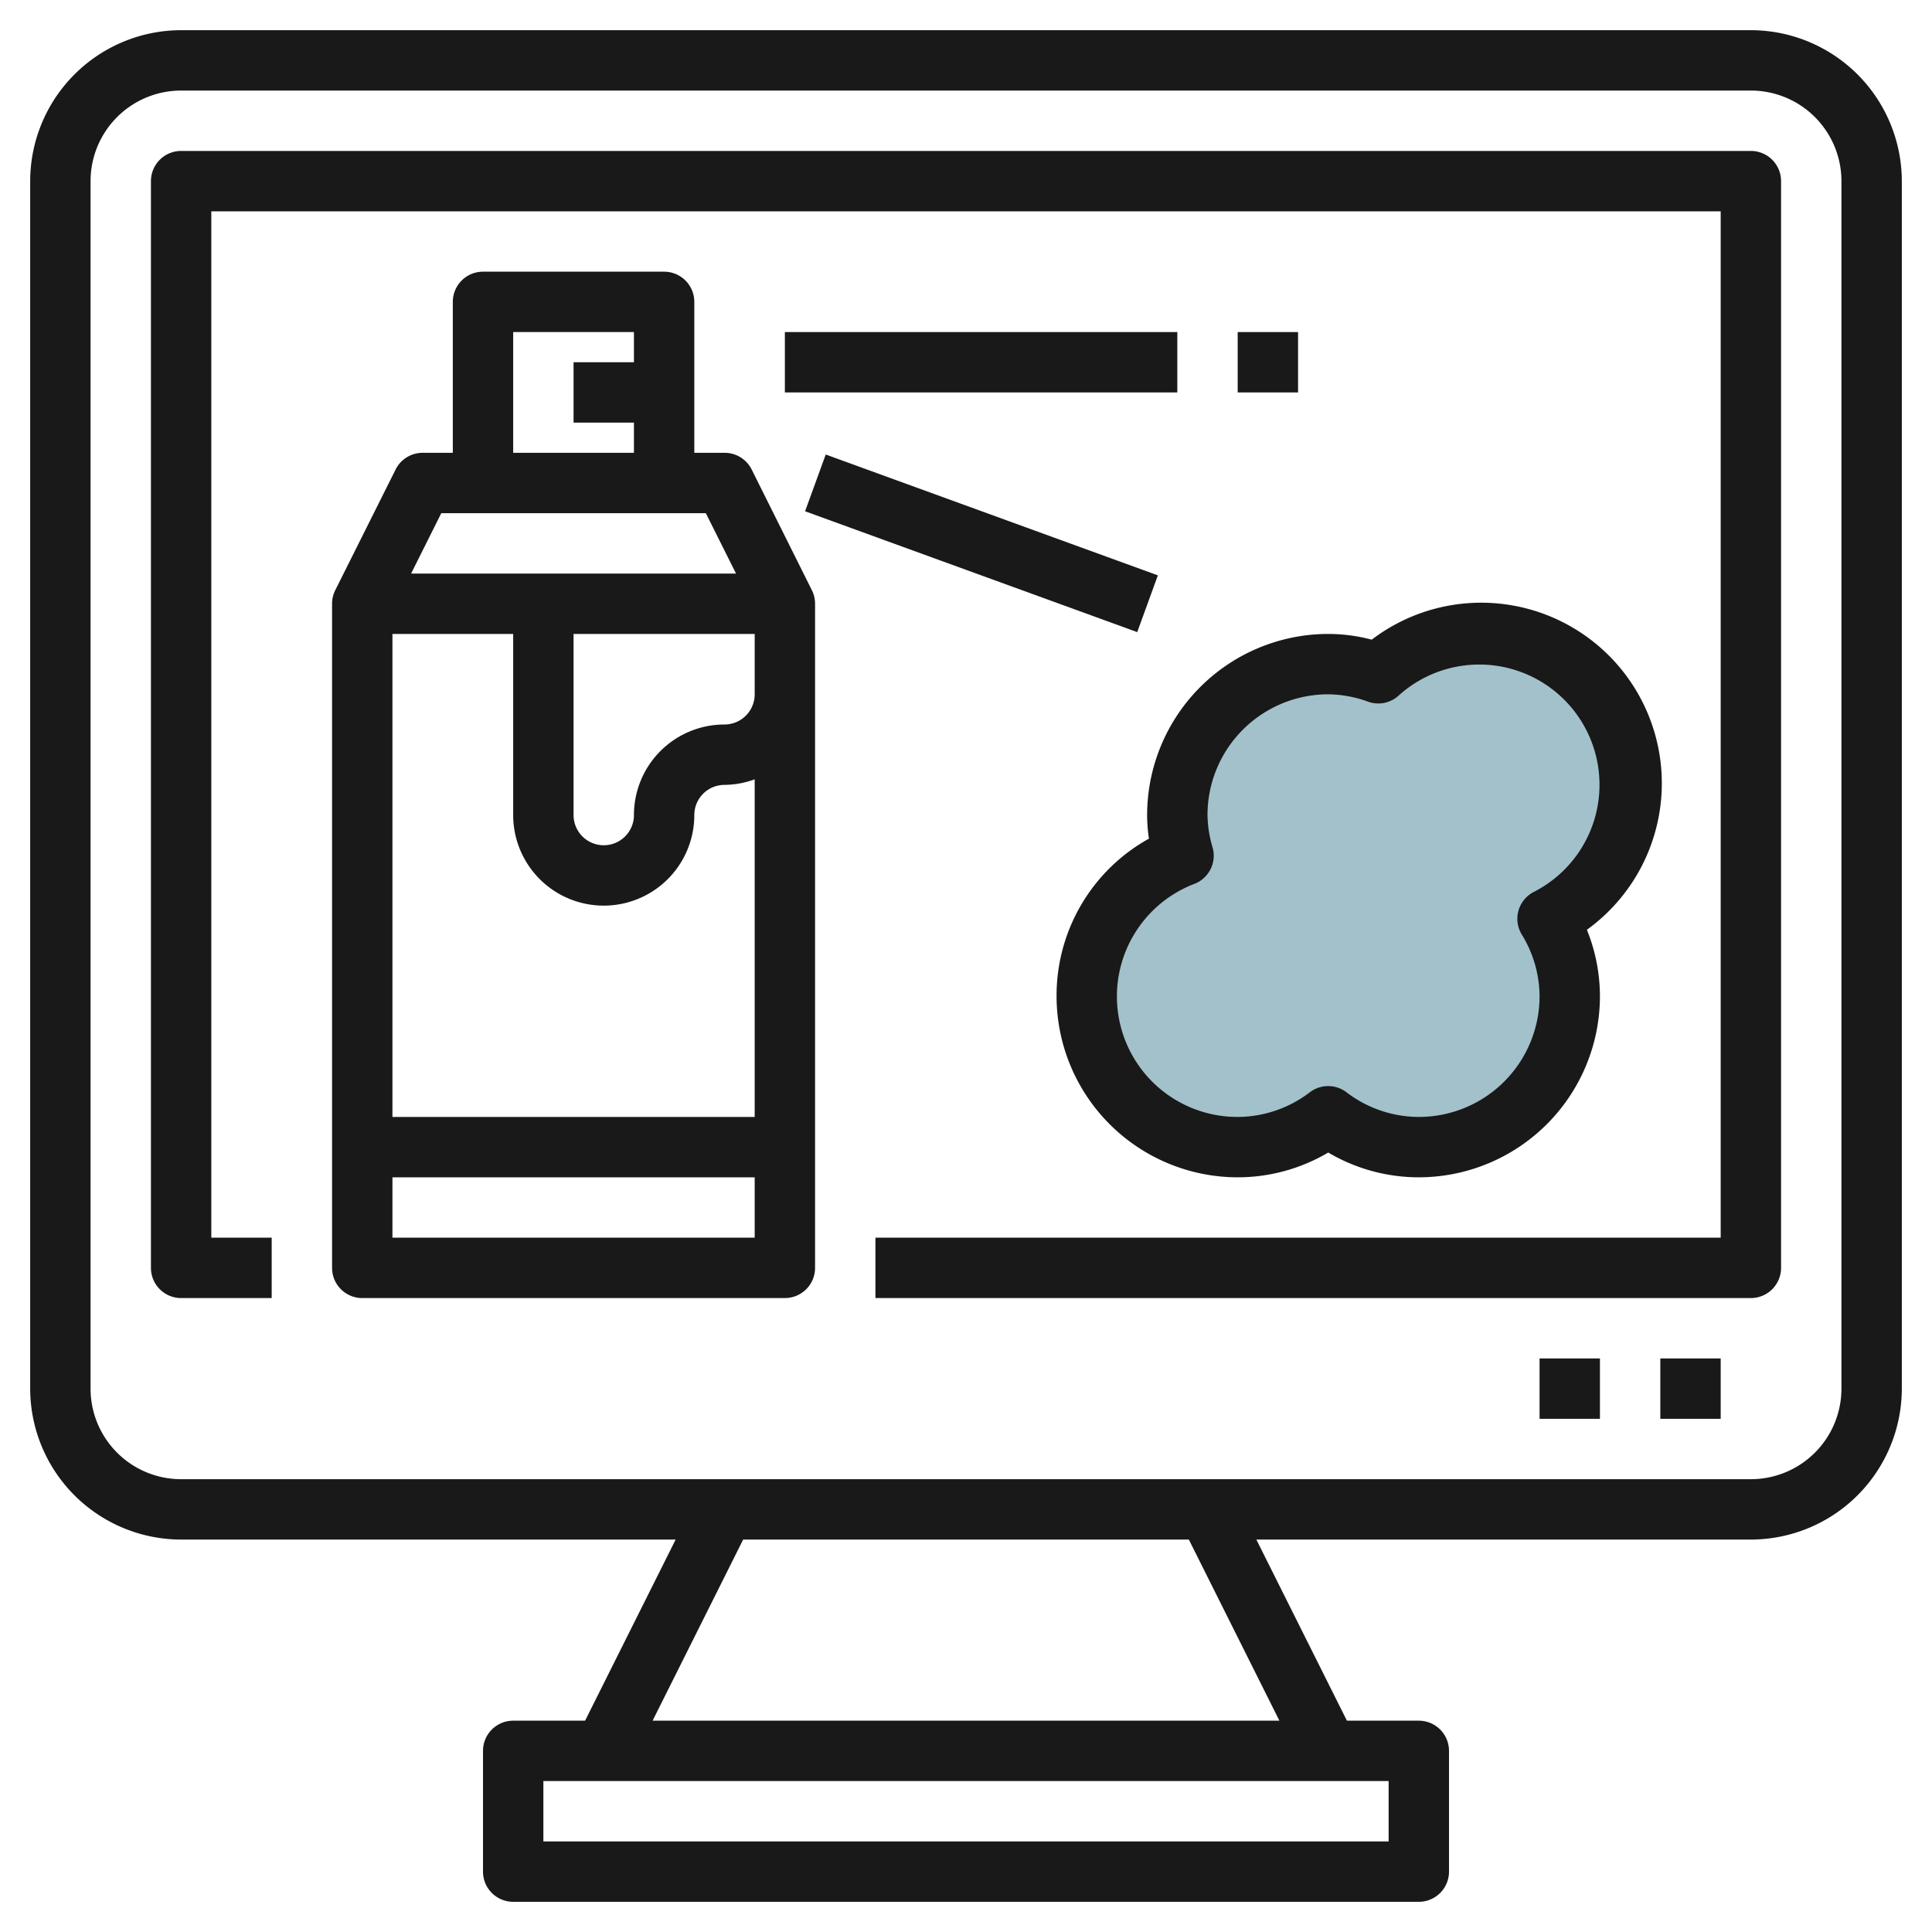 <svg id="Layer_3" height="512" viewBox="0 0 64 64" width="512" xmlns="http://www.w3.org/2000/svg" data-name="Layer 3"><path d="m54 26a4.981 4.981 0 0 0 -8.341-3.7 4.936 4.936 0 0 0 -1.659-.3 4.934 4.934 0 0 0 -4.794 6.346 4.989 4.989 0 1 0 4.794 8.631 4.975 4.975 0 0 0 7.269-6.545 4.981 4.981 0 0 0 2.731-4.432z" fill="#a3c1ca"/><g fill="#191919"><path d="m58 1h-52a5.006 5.006 0 0 0 -5 5v40a5.006 5.006 0 0 0 5 5h16.382l-3 6h-2.382a1 1 0 0 0 -1 1v4a1 1 0 0 0 1 1h30a1 1 0 0 0 1-1v-4a1 1 0 0 0 -1-1h-2.382l-3-6h16.382a5.006 5.006 0 0 0 5-5v-40a5.006 5.006 0 0 0 -5-5zm-12 60h-28v-2h28zm-3.618-4h-20.764l3-6h14.764zm18.618-11a3 3 0 0 1 -3 3h-52a3 3 0 0 1 -3-3v-40a3 3 0 0 1 3-3h52a3 3 0 0 1 3 3z"/><path d="m58 5h-52a1 1 0 0 0 -1 1v36a1 1 0 0 0 1 1h3v-2h-2v-34h50v34h-28v2h29a1 1 0 0 0 1-1v-36a1 1 0 0 0 -1-1z"/><path d="m55 45h2v2h-2z"/><path d="m51 45h2v2h-2z"/><path d="m24.9 15.553a1 1 0 0 0 -.9-.553h-1v-5a1 1 0 0 0 -1-1h-6a1 1 0 0 0 -1 1v5h-1a1 1 0 0 0 -.895.553l-2 4a1 1 0 0 0 -.105.447v22a1 1 0 0 0 1 1h14a1 1 0 0 0 1-1v-22a1 1 0 0 0 -.105-.447zm-7.9 5.447v6a3 3 0 0 0 6 0 1 1 0 0 1 1-1 2.966 2.966 0 0 0 1-.184v11.184h-12v-16zm2 0h6v2a1 1 0 0 1 -1 1 3 3 0 0 0 -3 3 1 1 0 0 1 -2 0zm-2-10h4v1h-2v2h2v1h-4zm-2.382 6h8.764l1 2h-10.764zm-1.618 24v-2h12v2z"/><path d="m26 11h13v2h-13z"/><path d="m31.5 12.148h2v11.705h-2z" transform="matrix(.342 -.94 .94 .342 4.477 42.392)"/><path d="m41 11h2v2h-2z"/><path d="m38 27a5.245 5.245 0 0 0 .06.781 5.944 5.944 0 0 0 -3.06 5.219 6.006 6.006 0 0 0 6 6 5.893 5.893 0 0 0 3-.821 5.893 5.893 0 0 0 3 .821 6.006 6.006 0 0 0 6-6 5.9 5.9 0 0 0 -.432-2.2 5.983 5.983 0 1 0 -7.128-9.61 5.628 5.628 0 0 0 -1.44-.19 6.006 6.006 0 0 0 -6 6zm2.169 1.075a3.954 3.954 0 0 1 -.169-1.075 4 4 0 0 1 4-4 3.94 3.94 0 0 1 1.326.247 1 1 0 0 0 1-.2 3.983 3.983 0 1 1 4.482 6.5 1 1 0 0 0 -.4 1.406 3.937 3.937 0 0 1 .592 2.047 4 4 0 0 1 -4 4 3.96 3.96 0 0 1 -2.4-.82 1 1 0 0 0 -1.206 0 3.96 3.96 0 0 1 -2.394.82 3.992 3.992 0 0 1 -1.434-7.721 1 1 0 0 0 .603-1.204z"/></g></svg>